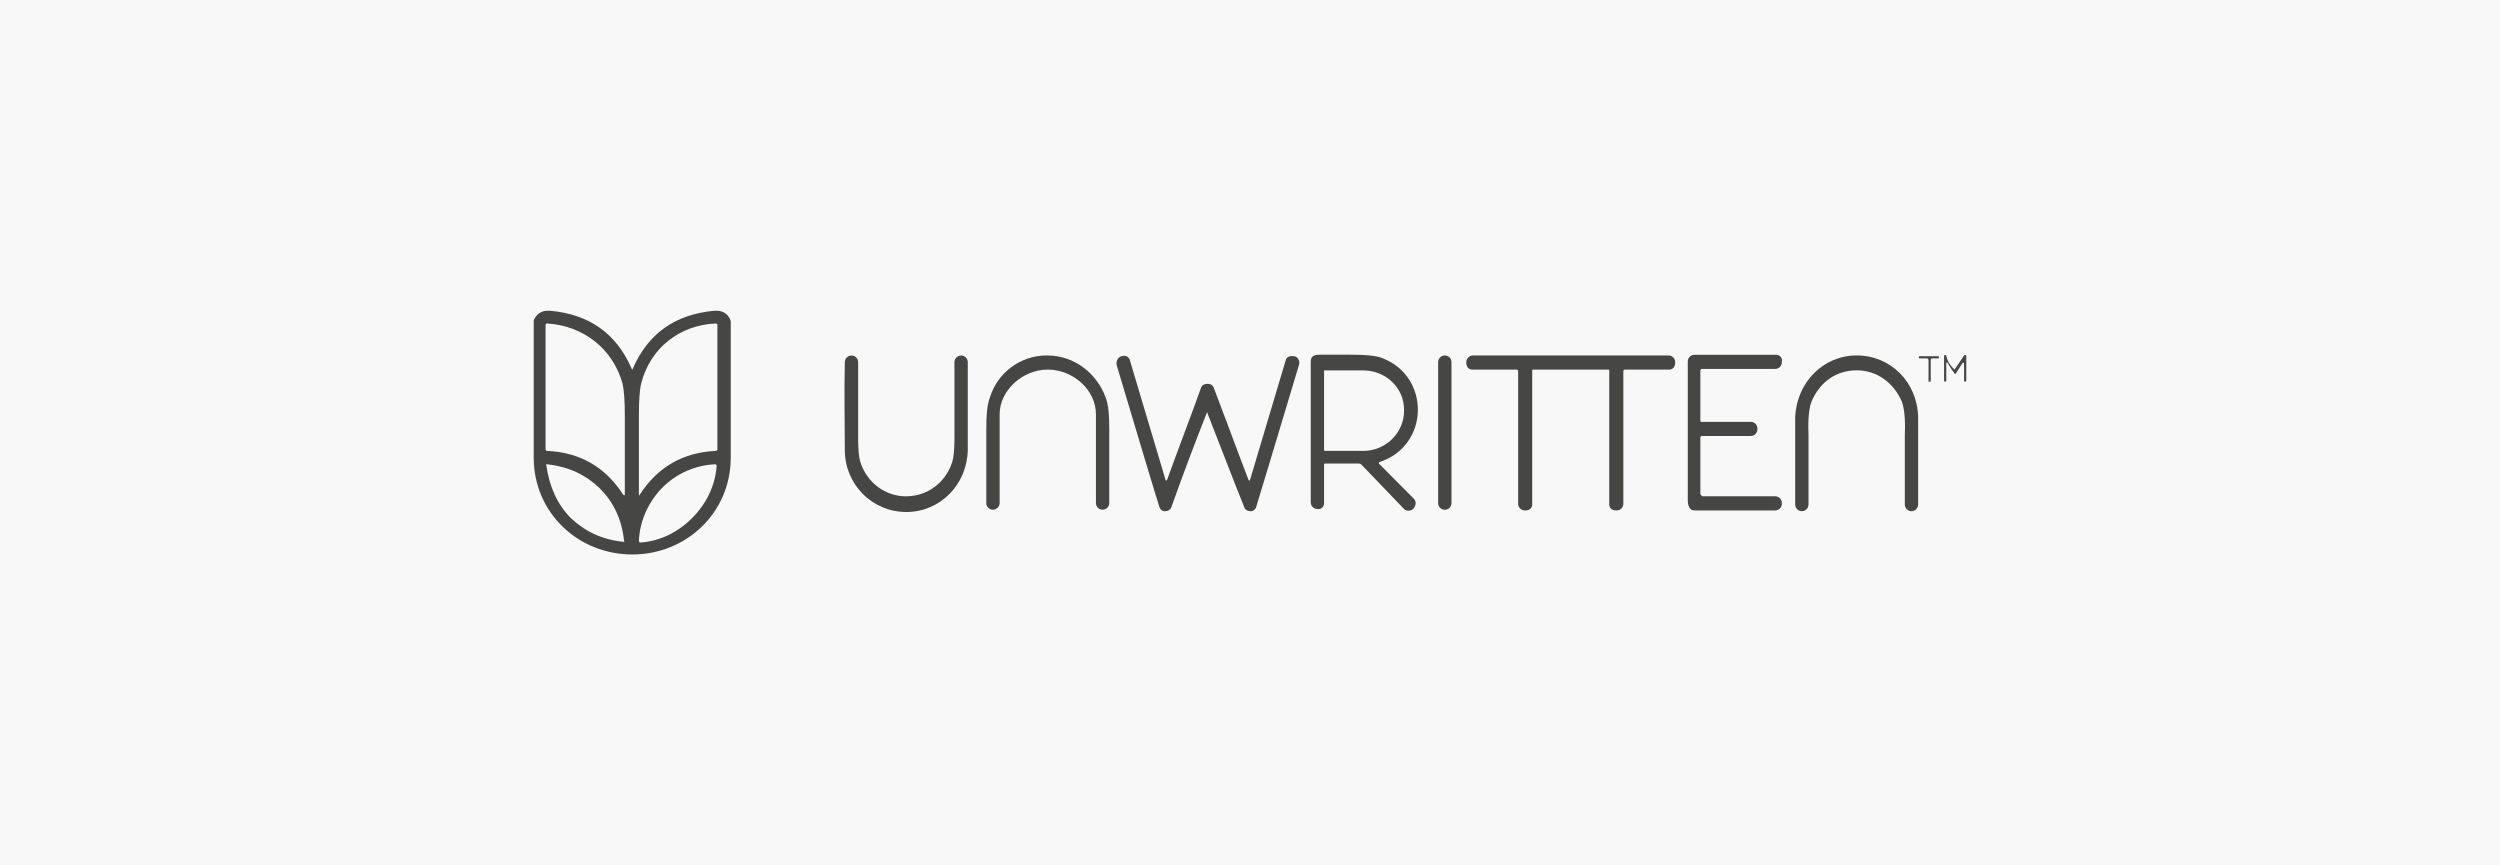 <svg xmlns="http://www.w3.org/2000/svg" width="445" height="154" viewBox="0 0 445 154" fill="none"><rect width="445" height="154" fill="#F8F8F8"></rect><path d="M117.942 86.759C115.437 89.279 113.855 92.728 113.723 96.309C113.723 96.442 113.855 96.575 113.987 96.575C117.547 96.309 120.711 94.718 123.216 92.198C125.721 89.677 127.304 86.494 127.567 82.913C127.567 82.78 127.435 82.647 127.304 82.647C123.875 82.78 120.447 84.239 117.942 86.759ZM101.593 92.198C104.098 94.585 107.13 96.044 110.954 96.442H111.086C111.086 96.442 111.218 96.309 111.086 96.309C110.69 92.463 109.24 89.412 106.735 86.892C104.23 84.504 101.197 83.045 97.373 82.647H97.242C97.242 82.647 97.11 82.78 97.242 82.78C97.769 86.626 99.219 89.81 101.593 92.198ZM113.723 88.086C113.723 88.218 113.855 88.218 113.855 88.086C117.019 83.178 121.502 80.525 127.435 80.26C127.567 80.26 127.699 80.127 127.699 79.994V57.843C127.699 57.711 127.567 57.578 127.435 57.578C120.975 57.843 115.701 61.955 114.118 68.322C113.855 69.383 113.723 71.373 113.723 74.026V88.086ZM111.218 88.086V74.026C111.218 71.373 111.086 69.516 110.822 68.322C109.108 62.088 103.834 57.963 97.373 57.578C97.242 57.578 97.11 57.711 97.11 57.843V79.994C97.11 80.127 97.242 80.26 97.373 80.26C103.307 80.525 107.79 83.178 110.954 88.086C111.13 88.174 111.218 88.174 111.218 88.086ZM112.536 65.802C112.536 65.802 112.668 65.669 112.668 65.537C115.437 59.302 120.184 55.986 127.04 55.323C128.49 55.191 129.413 55.721 129.941 56.782C129.941 56.915 130.072 57.047 130.072 57.18V81.454C130.072 91.269 122.161 98.697 112.536 98.697C102.911 98.697 95 91.269 95 81.454V57.18C95 57.047 95 56.915 95.132 56.782C95.659 55.721 96.582 55.191 98.033 55.323C104.889 55.986 109.635 59.302 112.404 65.537C112.404 65.669 112.536 65.802 112.536 65.802Z" fill="#464645"></path><path d="M161.321 88.338C165.013 88.338 168.309 85.95 169.496 82.236C169.759 81.44 169.891 79.981 169.891 77.991V64.475C169.891 63.812 170.419 63.282 171.078 63.282C171.737 63.282 172.265 63.812 172.265 64.475V80.127C172.133 86.228 167.386 91.136 161.321 91.136C155.256 91.136 150.377 86.228 150.377 80.127C150.377 75.352 150.245 70.179 150.377 64.475C150.377 63.812 150.905 63.282 151.564 63.282C152.223 63.282 152.751 63.812 152.751 64.475V78.005C152.751 79.994 152.882 81.453 153.146 82.249C154.333 85.963 157.629 88.351 161.321 88.351V88.338Z" fill="#464645"></path><path d="M186.372 63.268C191.251 63.268 195.206 66.452 196.789 70.696C197.316 72.023 197.448 73.88 197.448 76.532V89.531C197.448 90.195 196.921 90.725 196.261 90.725C195.602 90.725 195.075 90.195 195.075 89.531V73.747C195.075 69.37 190.987 65.788 186.504 65.788C182.021 65.788 177.934 69.502 177.934 73.747V89.531C177.934 90.195 177.407 90.725 176.747 90.725C176.088 90.725 175.561 90.195 175.561 89.531V76.532C175.561 73.88 175.693 72.023 176.22 70.696C177.538 66.452 181.494 63.268 186.372 63.268Z" fill="#464645"></path><path d="M214.855 73.362C212.613 79.066 210.503 84.636 208.526 90.207C208.394 90.738 207.866 91.003 207.339 91.003C206.812 91.003 206.416 90.605 206.284 89.942C205.757 88.35 203.252 79.994 198.769 65.006C198.637 64.342 198.901 63.679 199.56 63.414H199.692C200.351 63.149 201.01 63.547 201.142 64.21L207.471 85.432C207.471 85.565 207.603 85.565 207.735 85.432C209.844 79.596 211.954 74.158 213.8 68.985C213.932 68.587 214.327 68.322 214.986 68.322C215.514 68.322 215.909 68.587 216.041 68.985C218.019 74.158 219.997 79.596 222.238 85.432C222.238 85.565 222.502 85.565 222.502 85.432L228.831 64.21C228.963 63.547 229.622 63.281 230.281 63.414H230.413C231.072 63.547 231.468 64.342 231.204 65.006C226.721 79.994 224.216 88.218 223.689 89.942C223.557 90.605 223.161 91.003 222.634 91.003C222.106 91.003 221.579 90.738 221.447 90.207C219.206 84.636 217.096 79.066 214.855 73.362C214.942 73.362 214.942 73.362 214.855 73.362Z" fill="#464645"></path><path d="M235.685 66.067V80.127C235.685 80.26 235.817 80.26 235.817 80.26H242.673C246.629 80.26 249.925 77.077 249.925 73.097V72.965C249.925 68.986 246.629 65.935 242.673 65.935H235.817C235.685 65.802 235.685 65.935 235.685 66.067ZM245.574 82.25C245.442 82.25 245.442 82.382 245.442 82.515L251.639 88.749C252.166 89.28 252.035 89.943 251.639 90.473L251.507 90.606C251.112 91.004 250.32 91.004 249.925 90.606L242.409 82.78C242.278 82.647 242.146 82.515 241.882 82.515H235.817C235.685 82.515 235.685 82.647 235.685 82.647V89.545C235.685 90.208 235.158 90.739 234.498 90.606C233.839 90.606 233.312 90.076 233.312 89.412V64.33C233.312 63.269 234.103 63.136 235.026 63.136H240.432C242.937 63.136 244.651 63.269 245.838 63.667C254.672 66.85 254.54 79.318 245.574 82.236" fill="#464645"></path><path d="M258.364 89.545C258.364 90.208 257.836 90.738 257.177 90.738C256.518 90.738 255.99 90.208 255.99 89.545V64.462C255.99 63.799 256.518 63.268 257.177 63.268C257.836 63.268 258.364 63.799 258.364 64.462V89.531V89.545Z" fill="#464645"></path><path d="M279.592 63.268H296.996C297.655 63.268 298.183 63.799 298.183 64.462V64.595C298.183 65.258 297.787 65.788 297.128 65.788H289.217C289.085 65.788 288.953 65.921 288.953 66.054V89.664C288.953 90.327 288.426 90.858 287.767 90.858H287.635C286.975 90.858 286.448 90.46 286.448 89.797V65.921C286.448 65.833 286.404 65.788 286.316 65.788H272.867C272.779 65.788 272.735 65.833 272.735 65.921V89.797C272.735 90.46 272.208 90.858 271.549 90.858H271.417C270.758 90.858 270.23 90.327 270.23 89.664V66.054C270.23 65.921 270.098 65.788 269.967 65.788H262.056C261.396 65.788 261.001 65.258 261.001 64.595V64.462C261.001 63.799 261.528 63.268 262.187 63.268H279.592Z" fill="#464645"></path><path d="M303.193 88.338H315.983C316.642 88.338 317.17 88.868 317.17 89.532V89.664C317.17 90.327 316.642 90.858 315.983 90.858H301.611C300.688 90.858 300.425 89.93 300.425 89.001V64.343C300.425 63.68 300.952 63.149 301.611 63.149H316.115C316.774 63.149 317.302 63.68 317.17 64.343V64.476C317.17 65.139 316.642 65.669 315.983 65.669H302.93C302.798 65.669 302.666 65.802 302.666 65.935V74.954C302.666 75.087 302.798 75.087 302.798 75.087H311.632C312.291 75.087 312.819 75.618 312.819 76.281V76.413C312.819 77.076 312.291 77.607 311.632 77.607H302.93C302.798 77.607 302.666 77.74 302.666 77.872V87.953C302.93 88.351 303.062 88.351 303.193 88.351V88.338Z" fill="#464645"></path><path d="M330.487 63.268C336.552 63.268 341.299 68.043 341.43 74.278V89.797C341.43 90.46 340.903 90.99 340.244 90.99C339.585 90.99 339.057 90.46 339.057 89.797V77.328C339.189 74.543 338.925 72.553 338.53 71.492C337.079 68.176 334.179 65.921 330.487 65.921C326.795 65.921 323.894 68.043 322.444 71.492C322.048 72.553 321.785 74.41 321.916 77.328V89.797C321.916 90.46 321.389 90.99 320.73 90.99C320.071 90.99 319.543 90.46 319.543 89.797V74.278C319.807 68.043 324.553 63.268 330.487 63.268Z" fill="#464645"></path><path d="M343.276 67.911V64.064C343.276 63.931 343.144 63.799 343.012 63.799H341.694C341.694 63.799 341.562 63.799 341.562 63.666V63.533C341.562 63.533 341.562 63.401 341.694 63.401H344.99C345.078 63.401 345.122 63.445 345.122 63.533V63.666C345.122 63.666 345.122 63.799 344.99 63.799H343.935C343.804 63.799 343.672 63.931 343.672 64.064V67.911H343.54C343.408 68.043 343.276 67.911 343.276 67.911Z" fill="#464645"></path><path d="M347.89 65.789C348.55 64.86 349.077 64.064 349.604 63.269C349.736 63.136 350 63.136 350 63.401V67.778C350 67.867 349.956 67.911 349.868 67.911H349.736C349.604 67.911 349.604 67.778 349.604 67.778V64.728C349.604 64.595 349.341 64.462 349.341 64.595C348.813 65.391 348.418 66.054 348.154 66.452L348.022 66.585C347.934 66.585 347.89 66.54 347.89 66.452C347.495 65.921 347.099 65.391 346.704 64.595C346.572 64.462 346.44 64.462 346.44 64.728V67.778C346.44 67.911 346.308 67.911 346.308 67.911H346.176C346.088 67.911 346.044 67.867 346.044 67.778V63.401C346.044 63.136 346.308 63.136 346.44 63.269C346.572 64.197 347.099 64.993 347.89 65.789C347.802 65.789 347.802 65.789 347.89 65.789Z" fill="#464645"></path></svg>